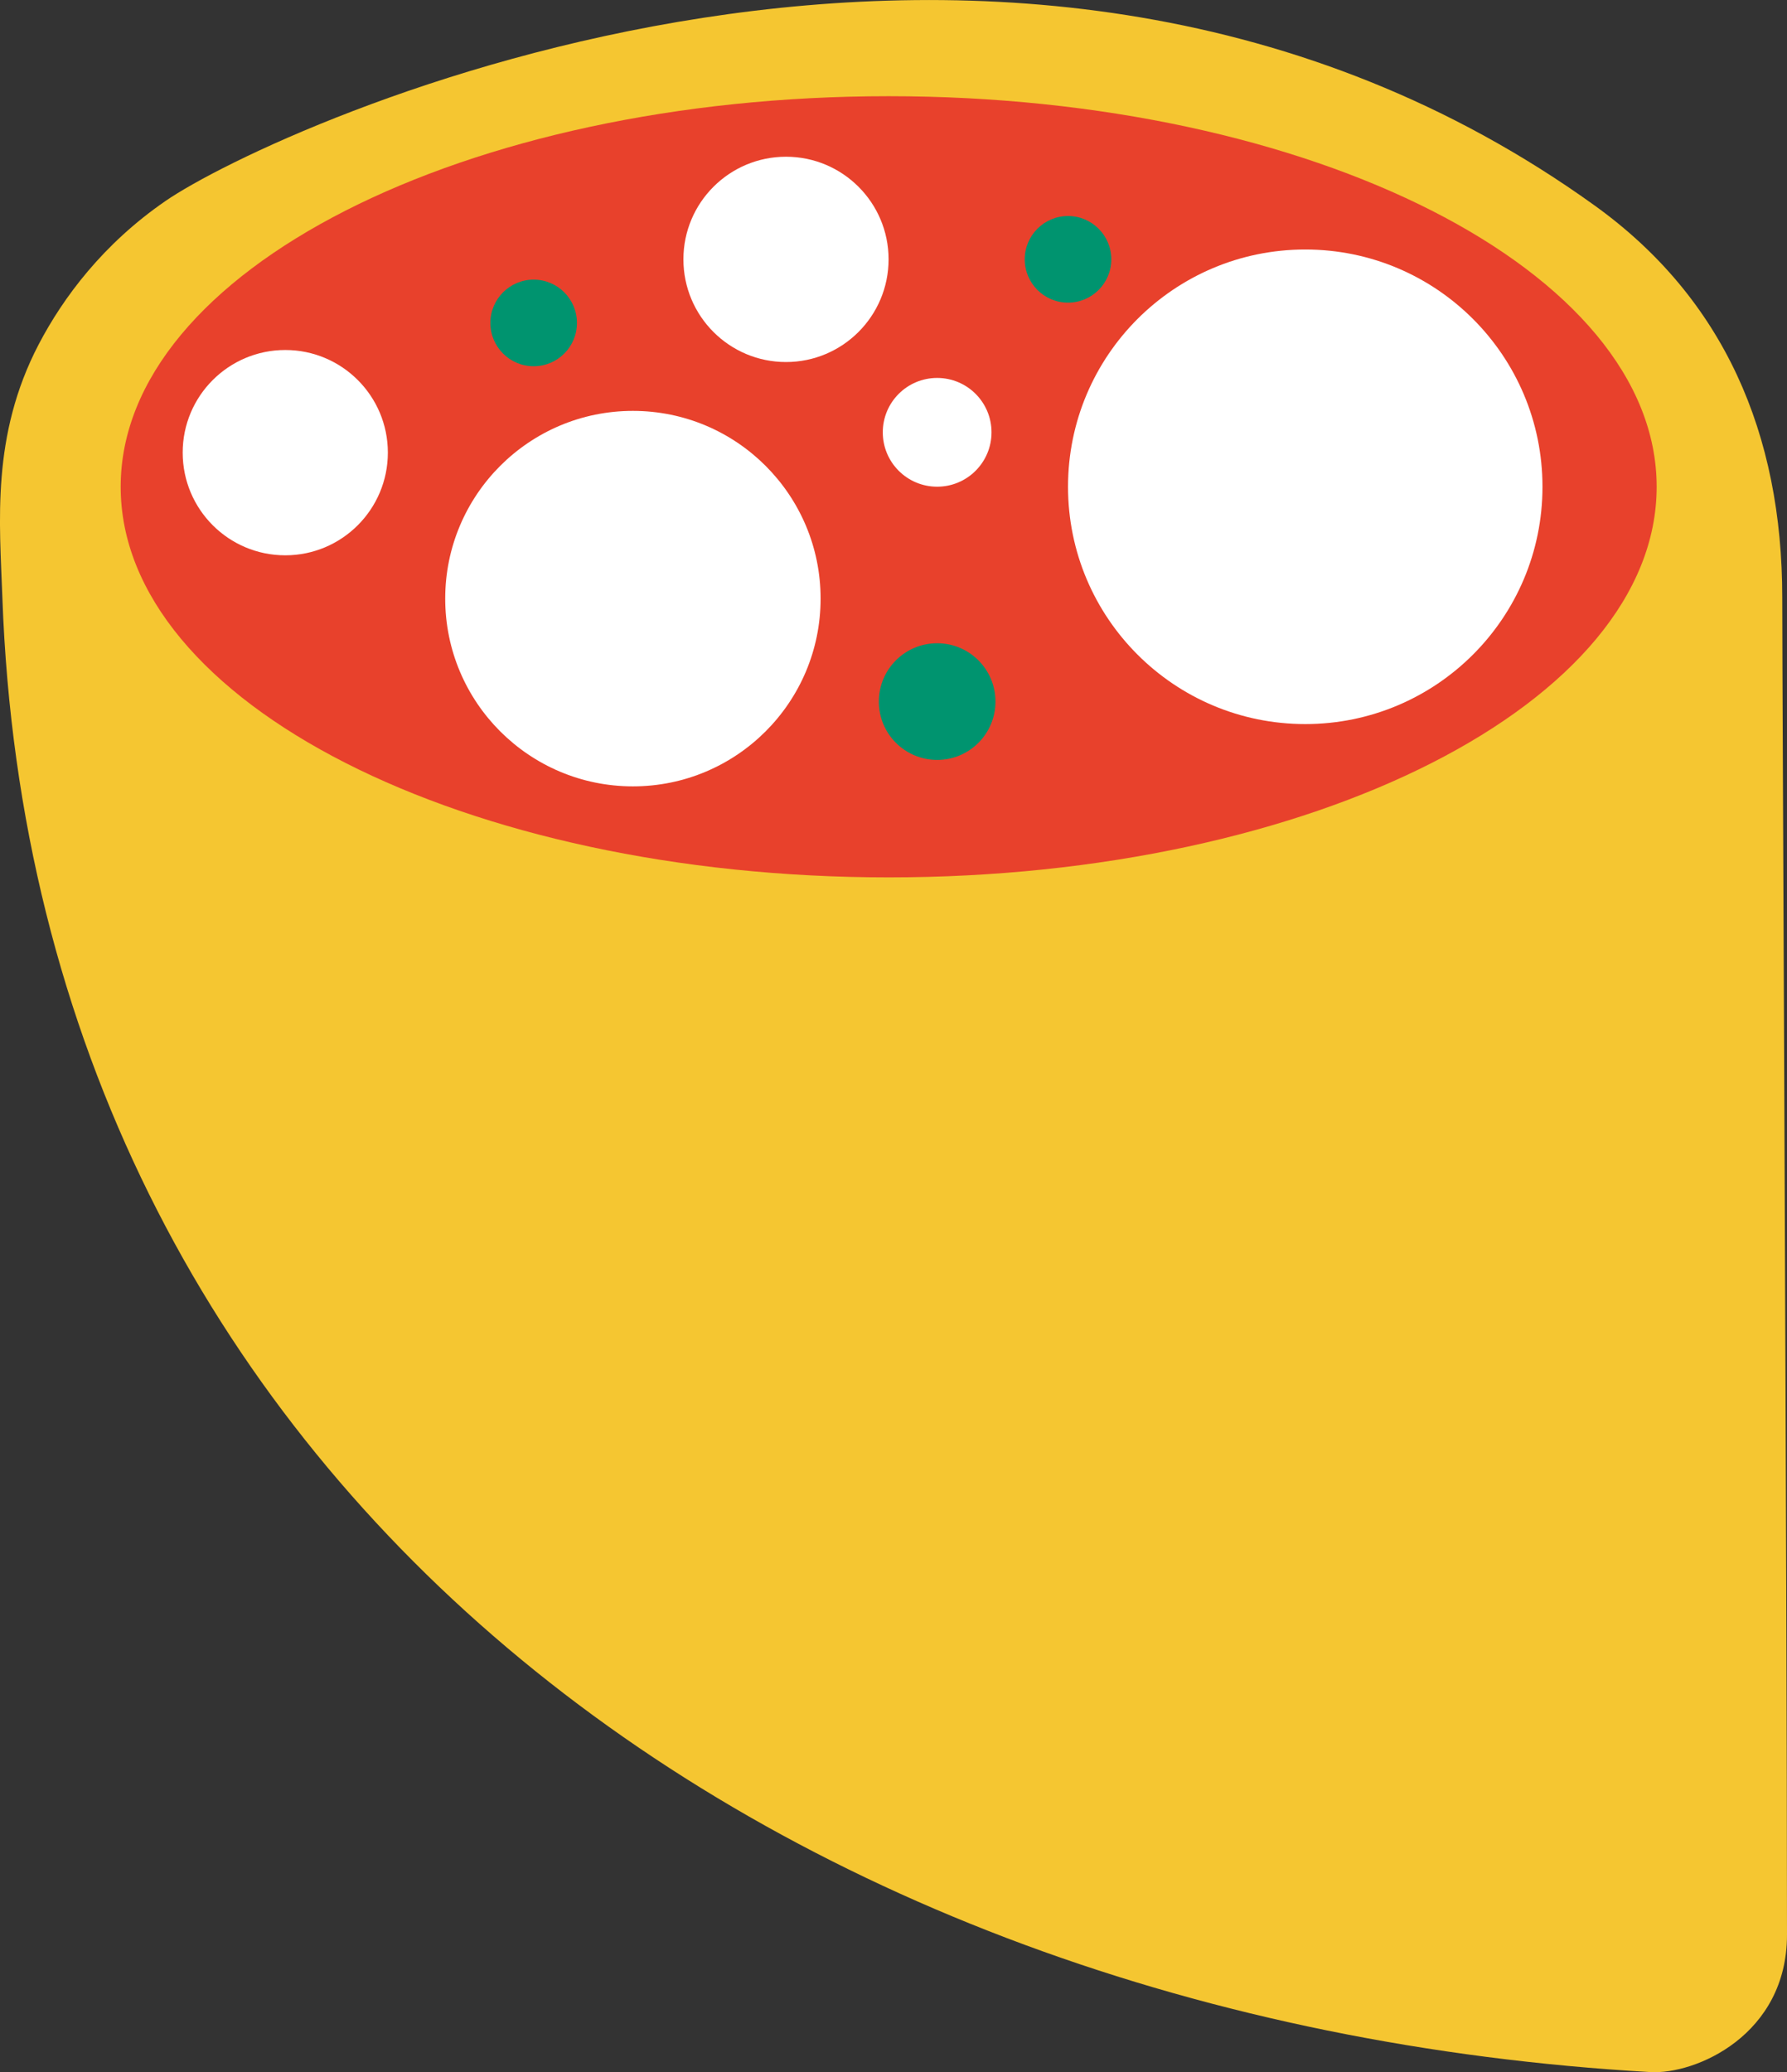 <svg xmlns="http://www.w3.org/2000/svg" xmlns:xlink="http://www.w3.org/1999/xlink" id="Livello_2" viewBox="0 0 203.46 235.87"><rect x="0" y="0" width="203.46" height="235.87" fill="#333333" stroke="none"/><defs><style>.cls-1{clip-path:url(#clippath-2);}.cls-1,.cls-2,.cls-3,.cls-4{fill:none;}.cls-5{fill:#fff;}.cls-6{fill:#e8412c;}.cls-3{clip-path:url(#clippath);}.cls-7{fill:#00946f;}.cls-8{fill:#f5c631;}.cls-4{clip-path:url(#clippath-1);}</style><clipPath id="clippath"><rect class="cls-2" width="203.46" height="235.87"></rect></clipPath><clipPath id="clippath-1"><path class="cls-2" d="m13.74,55.41c0,24.56,39.15,44.46,87.44,44.46s87.44-19.91,87.44-44.46S149.47,10.95,101.18,10.95,13.74,30.85,13.74,55.41"></path></clipPath><clipPath id="clippath-2"><rect class="cls-2" width="203.46" height="235.87"></rect></clipPath></defs><g id="Livello_1-2"><g class="cls-3"><path class="cls-8" d="m.27,68.01c3.61,100.74,87.08,162.09,187.62,167.85,5.17.3,15.57-4.22,15.57-15.63,0-40-.54-141.54-.54-152.21,0-18.64-6.64-34.04-21.35-44.62C115.25-24.3,31.3,14.3,18.84,22.88c-7.09,4.88-11.64,10.97-14.44,16.33C-1.02,49.6-.04,59.46.27,68.01"></path></g><g class="cls-4"><rect class="cls-6" x="-47.14" y="-.91" width="339.6" height="185.75"></rect><path class="cls-5" d="m121.6,55.41c0-14.92,12.09-27.01,27.01-27.01s27.01,12.09,27.01,27.01-12.09,27.01-27.01,27.01-27.01-12.09-27.01-27.01"></path><path class="cls-5" d="m77.81,29.52c0-6.45,5.23-11.68,11.68-11.68s11.68,5.23,11.68,11.68-5.23,11.69-11.68,11.69-11.68-5.23-11.68-11.69"></path><path class="cls-5" d="m50.69,68.14c0-11.8,9.57-21.37,21.37-21.37s21.37,9.57,21.37,21.37-9.57,21.37-21.37,21.37-21.37-9.57-21.37-21.37"></path><path class="cls-5" d="m100.51,49.21c0-3.42,2.77-6.19,6.19-6.19s6.19,2.77,6.19,6.19-2.77,6.19-6.19,6.19-6.19-2.77-6.19-6.19"></path></g><g class="cls-1"><path class="cls-7" d="m106.7,86.5c-3.67,0-6.64-2.97-6.64-6.64s2.97-6.64,6.64-6.64,6.64,2.97,6.64,6.64-2.97,6.64-6.64,6.64"></path><path class="cls-7" d="m121.6,34.45c-2.72,0-4.93-2.21-4.93-4.93s2.21-4.93,4.93-4.93,4.93,2.21,4.93,4.93-2.21,4.93-4.93,4.93"></path><path class="cls-7" d="m60.76,41.69c-2.72,0-4.93-2.21-4.93-4.93s2.21-4.93,4.93-4.93,4.93,2.21,4.93,4.93-2.21,4.93-4.93,4.93"></path><path class="cls-5" d="m20.8,51.52c0-6.45,5.23-11.68,11.68-11.68s11.68,5.23,11.68,11.68-5.23,11.69-11.68,11.69-11.68-5.23-11.68-11.69"></path></g></g></svg>